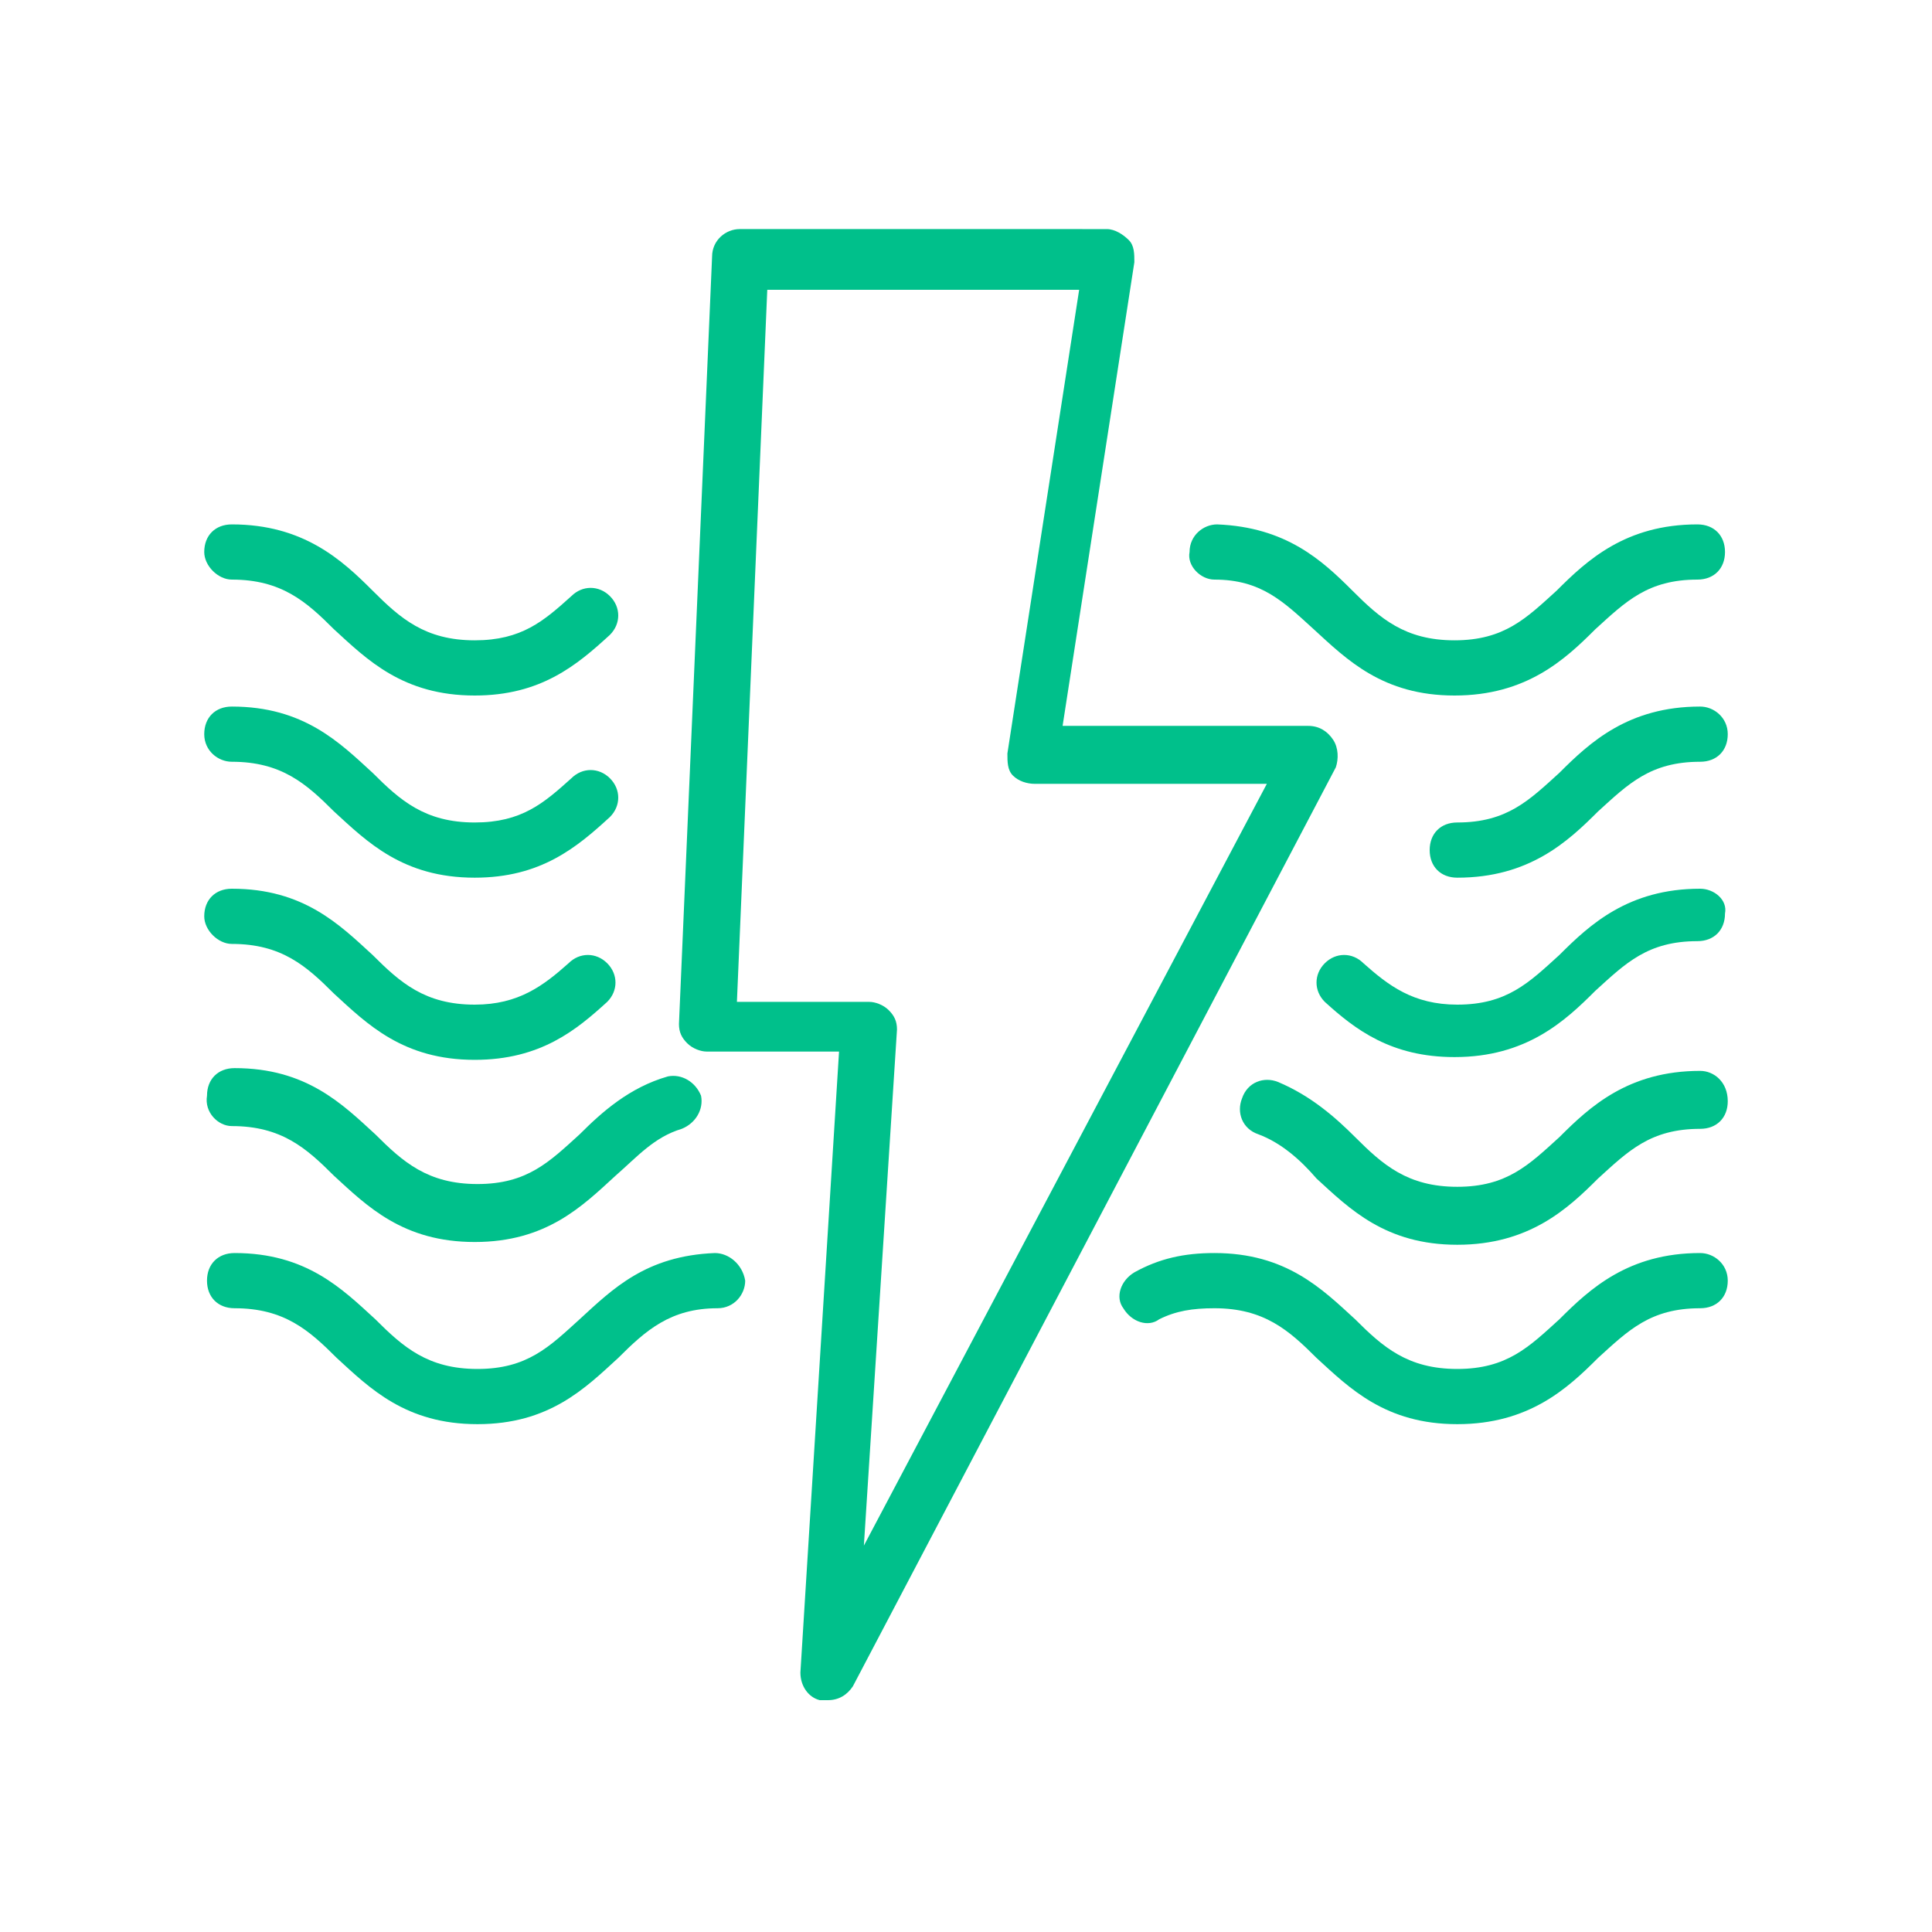 <?xml version="1.0" encoding="utf-8"?>
<!-- Generator: Adobe Illustrator 24.0.0, SVG Export Plug-In . SVG Version: 6.00 Build 0)  -->
<svg version="1.1" id="Capa_3" xmlns="http://www.w3.org/2000/svg" xmlns:xlink="http://www.w3.org/1999/xlink" x="0px" y="0px"
	 viewBox="0 0 70 70" style="enable-background:new 0 0 70 70;" xml:space="preserve">
<style type="text/css">
	.st0{fill:#00C08B;}
</style>
<g>
	<path class="st0" d="M48.3,26.8c-0.2-0.3-0.5-0.5-0.9-0.5h-8.9l2.6-16.8c0-0.3,0-0.6-0.2-0.8c-0.2-0.2-0.5-0.4-0.8-0.4H26.8
		c-0.5,0-1,0.4-1,1l-1.2,27.8c0,0.3,0.1,0.5,0.3,0.7c0.2,0.2,0.5,0.3,0.7,0.3h4.8L29,60.6c0,0.5,0.3,0.9,0.7,1c0.1,0,0.2,0,0.3,0
		c0.4,0,0.7-0.2,0.9-0.5l17.5-33.3C48.5,27.5,48.5,27.1,48.3,26.8z M31.3,56l1.2-18.7c0-0.3-0.1-0.5-0.3-0.7
		c-0.2-0.2-0.5-0.3-0.7-0.3h-4.8l1.1-25.8h11.3l-2.6,16.8c0,0.3,0,0.6,0.2,0.8c0.2,0.2,0.5,0.3,0.8,0.3h8.4L31.3,56z"/>
	<path class="st0" d="M44,21c1.7,0,2.5,0.8,3.6,1.8c1.2,1.1,2.5,2.4,5.1,2.4c2.6,0,4-1.3,5.1-2.4c1.1-1,1.9-1.8,3.7-1.8
		c0.6,0,1-0.4,1-1c0-0.6-0.4-1-1-1c-2.6,0-4,1.3-5.1,2.4c-1.1,1-1.9,1.8-3.7,1.8c-1.8,0-2.7-0.8-3.7-1.8c-1.1-1.1-2.4-2.3-4.9-2.4
		c-0.5,0-1,0.4-1,1C43,20.5,43.5,21,44,21z"/>
	<path class="st0" d="M8.4,21c1.8,0,2.7,0.8,3.7,1.8c1.2,1.1,2.5,2.4,5.1,2.4c2.4,0,3.7-1.1,4.9-2.2c0.4-0.4,0.4-1,0-1.4
		c-0.4-0.4-1-0.4-1.4,0c-1,0.9-1.8,1.6-3.5,1.6c-1.8,0-2.7-0.8-3.7-1.8C12.4,20.3,11,19,8.4,19c-0.6,0-1,0.4-1,1
		C7.4,20.5,7.9,21,8.4,21z"/>
	<path class="st0" d="M61.6,25.6c-2.6,0-4,1.3-5.1,2.4c-1.1,1-1.9,1.8-3.7,1.8c-0.6,0-1,0.4-1,1c0,0.6,0.4,1,1,1
		c2.6,0,4-1.3,5.1-2.4c1.1-1,1.9-1.8,3.7-1.8c0.6,0,1-0.4,1-1S62.1,25.6,61.6,25.6z"/>
	<path class="st0" d="M8.4,27.6c1.8,0,2.7,0.8,3.7,1.8c1.2,1.1,2.5,2.4,5.1,2.4c2.4,0,3.7-1.1,4.9-2.2c0.4-0.4,0.4-1,0-1.4
		c-0.4-0.4-1-0.4-1.4,0c-1,0.9-1.8,1.6-3.5,1.6c-1.8,0-2.7-0.8-3.7-1.8c-1.2-1.1-2.5-2.4-5.1-2.4c-0.6,0-1,0.4-1,1
		S7.9,27.6,8.4,27.6z"/>
	<path class="st0" d="M61.6,32.2c-2.6,0-4,1.3-5.1,2.4c-1.1,1-1.9,1.8-3.7,1.8c-1.6,0-2.5-0.7-3.4-1.5c-0.4-0.4-1-0.4-1.4,0
		c-0.4,0.4-0.4,1,0,1.4c1.1,1,2.4,2,4.7,2c2.6,0,4-1.3,5.1-2.4c1.1-1,1.9-1.8,3.7-1.8c0.6,0,1-0.4,1-1
		C62.6,32.6,62.1,32.2,61.6,32.2z"/>
	<path class="st0" d="M8.4,34.2c1.8,0,2.7,0.8,3.7,1.8c1.2,1.1,2.5,2.4,5.1,2.4c2.4,0,3.7-1.1,4.8-2.1c0.4-0.4,0.4-1,0-1.4
		c-0.4-0.4-1-0.4-1.4,0c-0.9,0.8-1.8,1.5-3.4,1.5c-1.8,0-2.7-0.8-3.7-1.8c-1.2-1.1-2.5-2.4-5.1-2.4c-0.6,0-1,0.4-1,1
		C7.4,33.7,7.9,34.2,8.4,34.2z"/>
	<path class="st0" d="M61.6,38.8c-2.6,0-4,1.3-5.1,2.4c-1.1,1-1.9,1.8-3.7,1.8c-1.8,0-2.7-0.8-3.7-1.8c-0.7-0.7-1.6-1.5-2.8-2
		c-0.5-0.2-1.1,0-1.3,0.6c-0.2,0.5,0,1.1,0.6,1.3c0.8,0.3,1.5,0.9,2.1,1.6c1.2,1.1,2.5,2.4,5.1,2.4c2.6,0,4-1.3,5.1-2.4
		c1.1-1,1.9-1.8,3.7-1.8c0.6,0,1-0.4,1-1C62.6,39.2,62.1,38.8,61.6,38.8z"/>
	<path class="st0" d="M8.4,40.8c1.8,0,2.7,0.8,3.7,1.8c1.2,1.1,2.5,2.4,5.1,2.4s3.9-1.3,5.1-2.4c0.8-0.7,1.4-1.4,2.4-1.7
		c0.5-0.2,0.8-0.7,0.7-1.2c-0.2-0.5-0.7-0.8-1.2-0.7c-1.4,0.4-2.4,1.3-3.2,2.1c-1.1,1-1.9,1.8-3.7,1.8s-2.7-0.8-3.7-1.8
		c-1.2-1.1-2.5-2.4-5.1-2.4c-0.6,0-1,0.4-1,1C7.4,40.3,7.9,40.8,8.4,40.8z"/>
	<path class="st0" d="M61.6,45.4c-2.6,0-4,1.3-5.1,2.4c-1.1,1-1.9,1.8-3.7,1.8c-1.8,0-2.7-0.8-3.7-1.8c-1.2-1.1-2.5-2.4-5.1-2.4
		c-1.1,0-2,0.2-2.9,0.7c-0.5,0.3-0.7,0.9-0.4,1.3c0.3,0.5,0.9,0.7,1.3,0.4c0.6-0.3,1.2-0.4,2-0.4c1.8,0,2.7,0.8,3.7,1.8
		c1.2,1.1,2.5,2.4,5.1,2.4c2.6,0,4-1.3,5.1-2.4c1.1-1,1.9-1.8,3.7-1.8c0.6,0,1-0.4,1-1C62.6,45.8,62.1,45.4,61.6,45.4z"/>
	<path class="st0" d="M25.9,45.4c-2.5,0.1-3.7,1.3-4.9,2.4c-1.1,1-1.9,1.8-3.7,1.8c-1.8,0-2.7-0.8-3.7-1.8c-1.2-1.1-2.5-2.4-5.1-2.4
		c-0.6,0-1,0.4-1,1c0,0.6,0.4,1,1,1c1.8,0,2.7,0.8,3.7,1.8c1.2,1.1,2.5,2.4,5.1,2.4c2.6,0,3.9-1.3,5.1-2.4c1-1,1.9-1.8,3.6-1.8
		c0.6,0,1-0.5,1-1C26.9,45.8,26.4,45.4,25.9,45.4z"/>
</g>
</svg>
